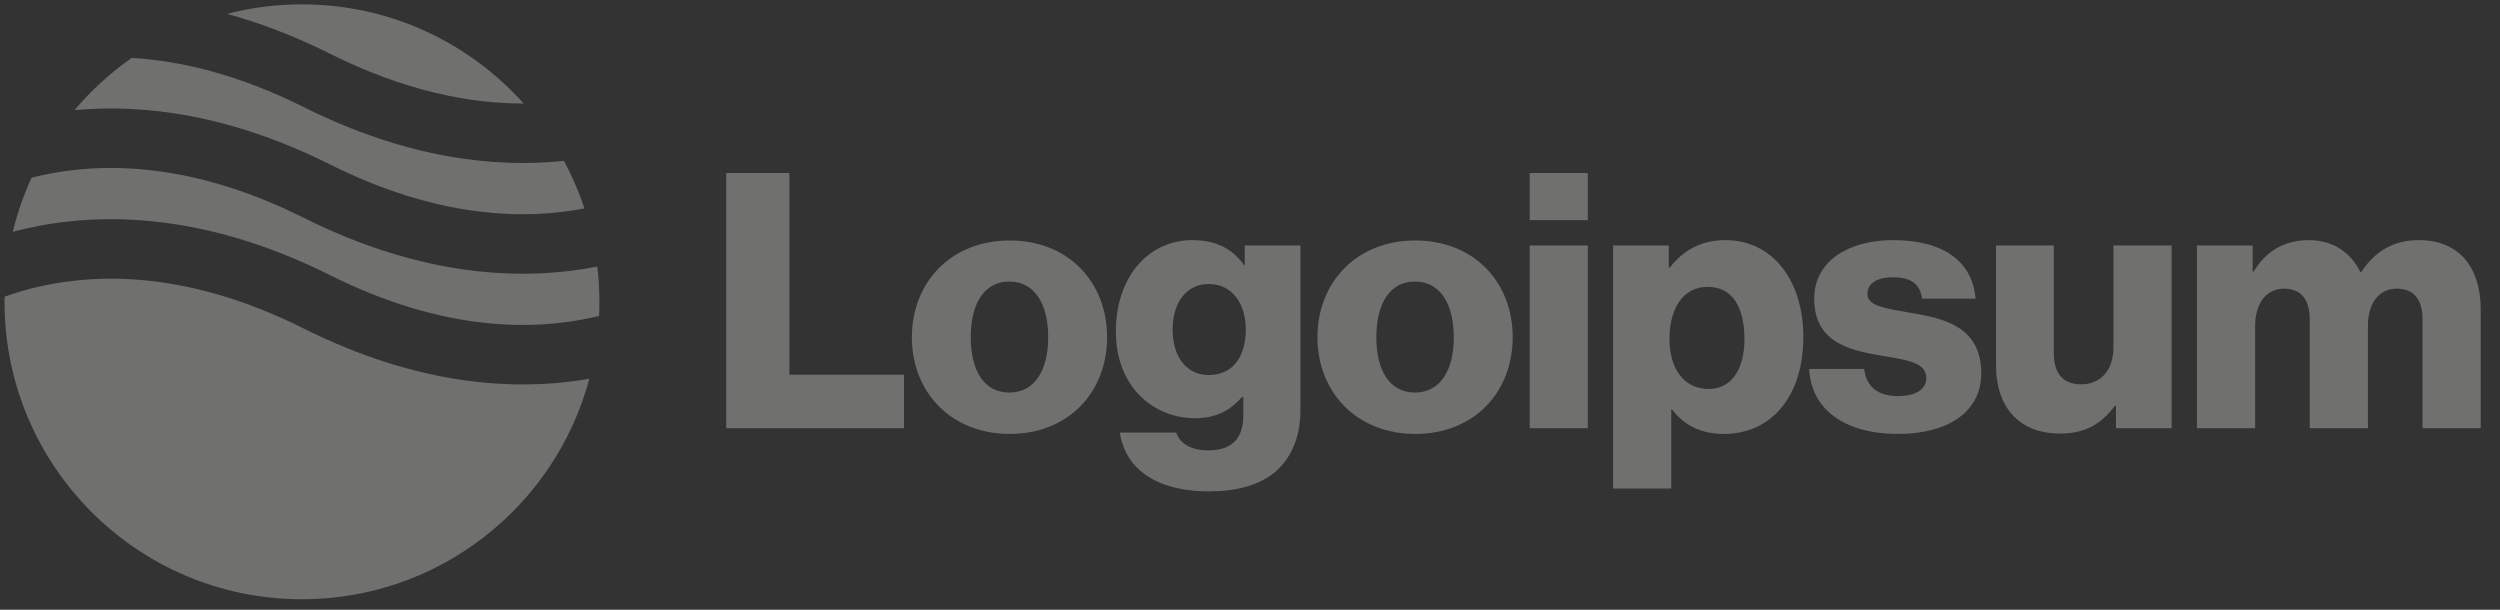 <svg width="164" height="40" viewBox="0 0 164 40" fill="none" xmlns="http://www.w3.org/2000/svg">
<rect x="0" y="0" width="164" height="40" fill="#333333" stroke="none"/>
<g opacity="0.3" clip-path="url(#clip0_6016_2332)">
<path d="M47.642 28.091H59.302V24.579H51.786V11.35H47.642V28.091Z" fill="#FFFEFA"/>
<path d="M66.21 25.75C64.547 25.75 63.681 24.298 63.681 22.121C63.681 19.943 64.547 18.468 66.21 18.468C67.872 18.468 68.762 19.943 68.762 22.121C68.762 24.298 67.872 25.75 66.21 25.75ZM66.233 28.466C70.097 28.466 72.625 25.727 72.625 22.121C72.625 18.515 70.097 15.775 66.233 15.775C62.393 15.775 59.818 18.515 59.818 22.121C59.818 25.727 62.393 28.466 66.233 28.466Z" fill="#FFFEFA"/>
<path d="M79.314 32.236C81.093 32.236 82.662 31.838 83.716 30.901C84.675 30.035 85.308 28.724 85.308 26.921V16.103H81.655V17.391H81.608C80.906 16.384 79.829 15.752 78.237 15.752C75.263 15.752 73.202 18.234 73.202 21.746C73.202 25.422 75.708 27.436 78.4 27.436C79.852 27.436 80.765 26.85 81.468 26.054H81.561V27.248C81.561 28.7 80.882 29.543 79.267 29.543C78.002 29.543 77.37 29.005 77.159 28.372H73.46C73.835 30.878 76.012 32.236 79.314 32.236ZM79.29 24.603C77.862 24.603 76.925 23.432 76.925 21.629C76.925 19.803 77.862 18.632 79.29 18.632C80.882 18.632 81.725 19.99 81.725 21.605C81.725 23.291 80.953 24.603 79.29 24.603Z" fill="#FFFEFA"/>
<path d="M92.817 25.75C91.155 25.75 90.288 24.298 90.288 22.121C90.288 19.943 91.155 18.468 92.817 18.468C94.48 18.468 95.369 19.943 95.369 22.121C95.369 24.298 94.48 25.75 92.817 25.75ZM92.841 28.466C96.704 28.466 99.233 25.727 99.233 22.121C99.233 18.515 96.704 15.775 92.841 15.775C89.001 15.775 86.425 18.515 86.425 22.121C86.425 25.727 89.001 28.466 92.841 28.466Z" fill="#FFFEFA"/>
<path d="M100.347 28.091H104.163V16.103H100.347V28.091ZM100.347 14.441H104.163V11.35H100.347V14.441Z" fill="#FFFEFA"/>
<path d="M105.82 32.048H109.636V26.85H109.683C110.432 27.857 111.533 28.466 113.078 28.466C116.216 28.466 118.3 25.984 118.3 22.097C118.3 18.491 116.356 15.752 113.172 15.752C111.533 15.752 110.362 16.478 109.542 17.555H109.472V16.103H105.82V32.048ZM112.095 25.516C110.456 25.516 109.519 24.181 109.519 22.238C109.519 20.294 110.362 18.819 112.024 18.819C113.663 18.819 114.436 20.177 114.436 22.238C114.436 24.275 113.546 25.516 112.095 25.516Z" fill="#FFFEFA"/>
<path d="M124.515 28.466C127.653 28.466 129.971 27.108 129.971 24.485C129.971 21.418 127.489 20.88 125.381 20.528C123.859 20.247 122.501 20.13 122.501 19.287C122.501 18.538 123.227 18.187 124.164 18.187C125.217 18.187 125.943 18.515 126.084 19.592H129.596C129.409 17.227 127.582 15.752 124.187 15.752C121.354 15.752 119.013 17.063 119.013 19.592C119.013 22.402 121.237 22.963 123.321 23.315C124.913 23.596 126.365 23.713 126.365 24.79C126.365 25.563 125.639 25.984 124.492 25.984C123.227 25.984 122.431 25.399 122.291 24.204H118.685C118.802 26.85 121.003 28.466 124.515 28.466Z" fill="#FFFEFA"/>
<path d="M135.153 28.442C136.816 28.442 137.869 27.787 138.736 26.616H138.806V28.091H142.459V16.103H138.642V22.8C138.642 24.228 137.846 25.211 136.535 25.211C135.317 25.211 134.732 24.485 134.732 23.174V16.103H130.939V23.97C130.939 26.64 132.39 28.442 135.153 28.442Z" fill="#FFFEFA"/>
<path d="M144.12 28.091H147.937V21.371C147.937 19.943 148.639 18.936 149.833 18.936C150.981 18.936 151.519 19.686 151.519 20.973V28.091H155.336V21.371C155.336 19.943 156.015 18.936 157.232 18.936C158.38 18.936 158.918 19.686 158.918 20.973V28.091H162.735V20.294C162.735 17.602 161.377 15.752 158.661 15.752C157.115 15.752 155.828 16.407 154.891 17.859H154.844C154.235 16.571 153.041 15.752 151.473 15.752C149.74 15.752 148.593 16.571 147.843 17.812H147.773V16.103H144.12V28.091Z" fill="#FFFEFA"/>
<path fill-rule="evenodd" clip-rule="evenodd" d="M8.64 3.797C7.244 4.773 5.982 5.926 4.887 7.225C9.364 6.81 15.052 7.488 21.656 10.791C28.709 14.317 34.388 14.436 38.34 13.674C37.981 12.588 37.53 11.544 36.995 10.552C32.471 11.029 26.671 10.398 19.911 7.018C15.619 4.872 11.835 3.988 8.64 3.797ZM34.352 6.791C30.779 2.799 25.587 0.286 19.808 0.286C18.111 0.286 16.465 0.503 14.895 0.91C17.021 1.49 19.279 2.339 21.656 3.528C26.605 6.002 30.878 6.799 34.352 6.791ZM39.185 17.485C34.41 18.427 27.817 18.234 19.911 14.281C12.52 10.586 6.638 10.632 2.671 11.514C2.466 11.559 2.266 11.607 2.071 11.657C1.551 12.787 1.137 13.974 0.839 15.208C1.157 15.123 1.485 15.042 1.824 14.967C6.637 13.898 13.438 13.944 21.656 18.053C29.047 21.749 34.93 21.702 38.897 20.821C39.033 20.791 39.167 20.759 39.299 20.727C39.313 20.419 39.32 20.11 39.32 19.799C39.32 19.016 39.274 18.244 39.185 17.485ZM38.662 24.845C33.933 25.672 27.532 25.354 19.911 21.544C12.52 17.848 6.638 17.895 2.671 18.777C1.79 18.972 0.998 19.211 0.299 19.462C0.297 19.574 0.296 19.686 0.296 19.799C0.296 30.575 9.032 39.311 19.808 39.311C28.84 39.311 36.438 33.175 38.662 24.845Z" fill="#FFFEFA"/>
</g>
<defs>
<clipPath id="clip0_6016_2332">
<rect width="162.927" height="40" fill="white" transform="translate(0.196)"/>
</clipPath>
</defs>
</svg>
